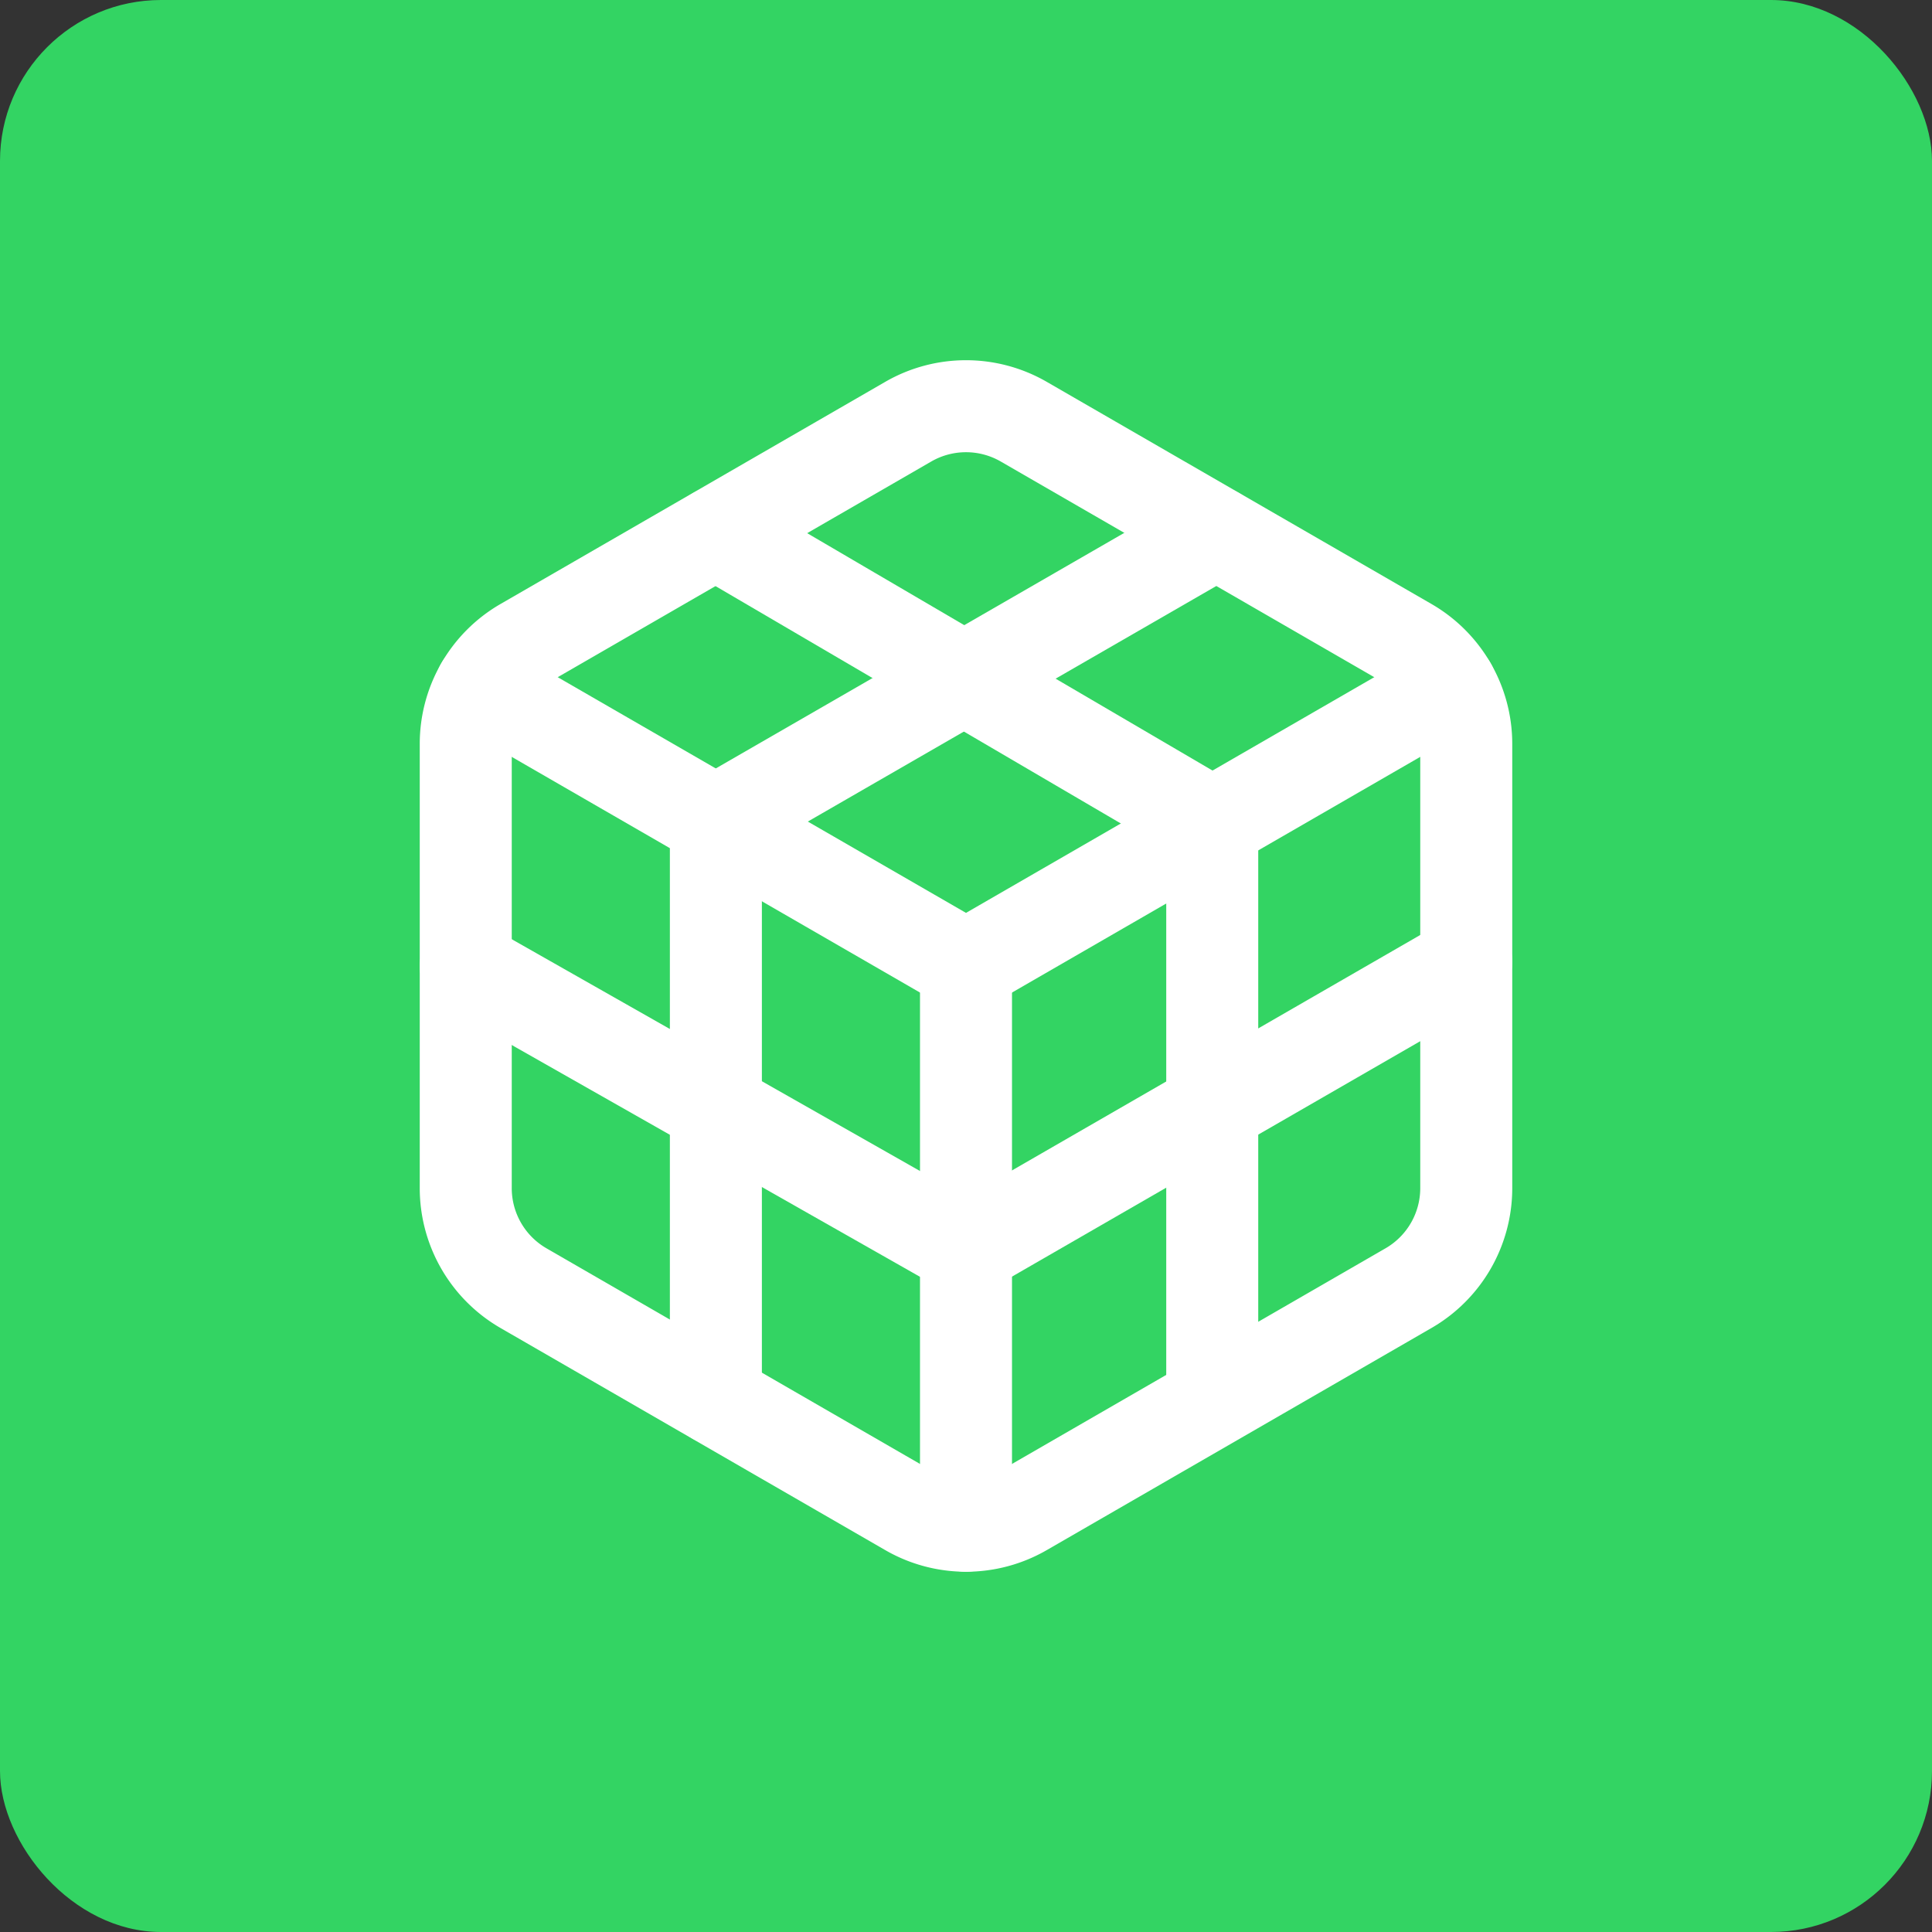 <svg xmlns="http://www.w3.org/2000/svg" width="84" height="84" viewBox="0 0 84 84">
  <rect x="0" y="0" width="84" height="84" fill="#333333" stroke="none"/>
  <g id="Gruppe_158708" data-name="Gruppe 158708" transform="translate(-607 -549)">
    <rect id="Rechteck_151486" data-name="Rechteck 151486" width="84" height="84" rx="7" transform="translate(607 549)" fill="#33d463"/>
    <g id="_3D_Shape_Object.2" data-name="3D, Shape, Object.2" transform="translate(620 562)">
      <path id="Pfad_62584" data-name="Pfad 62584" d="M0,0H58V58H0Z" fill="none"/>
      <path id="Pfad_62585" data-name="Pfad 62585" d="M29.081,16.849,7.5,4.21" transform="translate(10.625 5.964)" fill="none" stroke="#fff" stroke-linecap="round" stroke-linejoin="round" stroke-width="4"/>
      <path id="Pfad_62586" data-name="Pfad 62586" d="M16.43,9.44V34.453" transform="translate(23.276 13.373)" fill="none" stroke="#fff" stroke-linecap="round" stroke-linejoin="round" stroke-width="4"/>
      <path id="Pfad_62587" data-name="Pfad 62587" d="M24.75,24.349,3,12" transform="translate(4.25 17)" fill="none" stroke="#fff" stroke-linecap="round" stroke-linejoin="round" stroke-width="4"/>
      <path id="Pfad_62588" data-name="Pfad 62588" d="M12,24.463,33.75,11.92" transform="translate(17 16.887)" fill="none" stroke="#fff" stroke-linecap="round" stroke-linejoin="round" stroke-width="4" fill-rule="evenodd"/>
      <path id="Pfad_62589" data-name="Pfad 62589" d="M7.5,16.753,29.25,4.21" transform="translate(10.625 5.964)" fill="none" stroke="#fff" stroke-linecap="round" stroke-linejoin="round" stroke-width="4" fill-rule="evenodd"/>
      <path id="Pfad_62590" data-name="Pfad 62590" d="M7.5,9.4V34.509" transform="translate(10.625 13.317)" fill="none" stroke="#fff" stroke-linecap="round" stroke-linejoin="round" stroke-width="4"/>
      <path id="Pfad_62591" data-name="Pfad 62591" d="M3.278,6.965,24.356,19.133,45.432,6.965" transform="translate(4.644 9.867)" fill="none" stroke="#fff" stroke-linecap="round" stroke-linejoin="round" stroke-width="4" fill-rule="evenodd"/>
      <path id="Pfad_62592" data-name="Pfad 62592" d="M12,12V36.336" transform="translate(17 17)" fill="none" stroke="#fff" stroke-linecap="round" stroke-linejoin="round" stroke-width="4"/>
      <path id="Pfad_62593" data-name="Pfad 62593" d="M46.5,35.923V16.609a5.021,5.021,0,0,0-2.511-4.35L27.261,2.6a5.024,5.024,0,0,0-5.022,0L5.511,12.259A5.021,5.021,0,0,0,3,16.609V35.923a5.021,5.021,0,0,0,2.511,4.35L22.239,49.93a5.024,5.024,0,0,0,5.022,0l16.728-9.657A5.021,5.021,0,0,0,46.5,35.923Z" transform="translate(4.25 2.734)" fill="none" stroke="#fff" stroke-linecap="round" stroke-linejoin="round" stroke-width="4" fill-rule="evenodd"/>
    </g>
  </g>
</svg>
